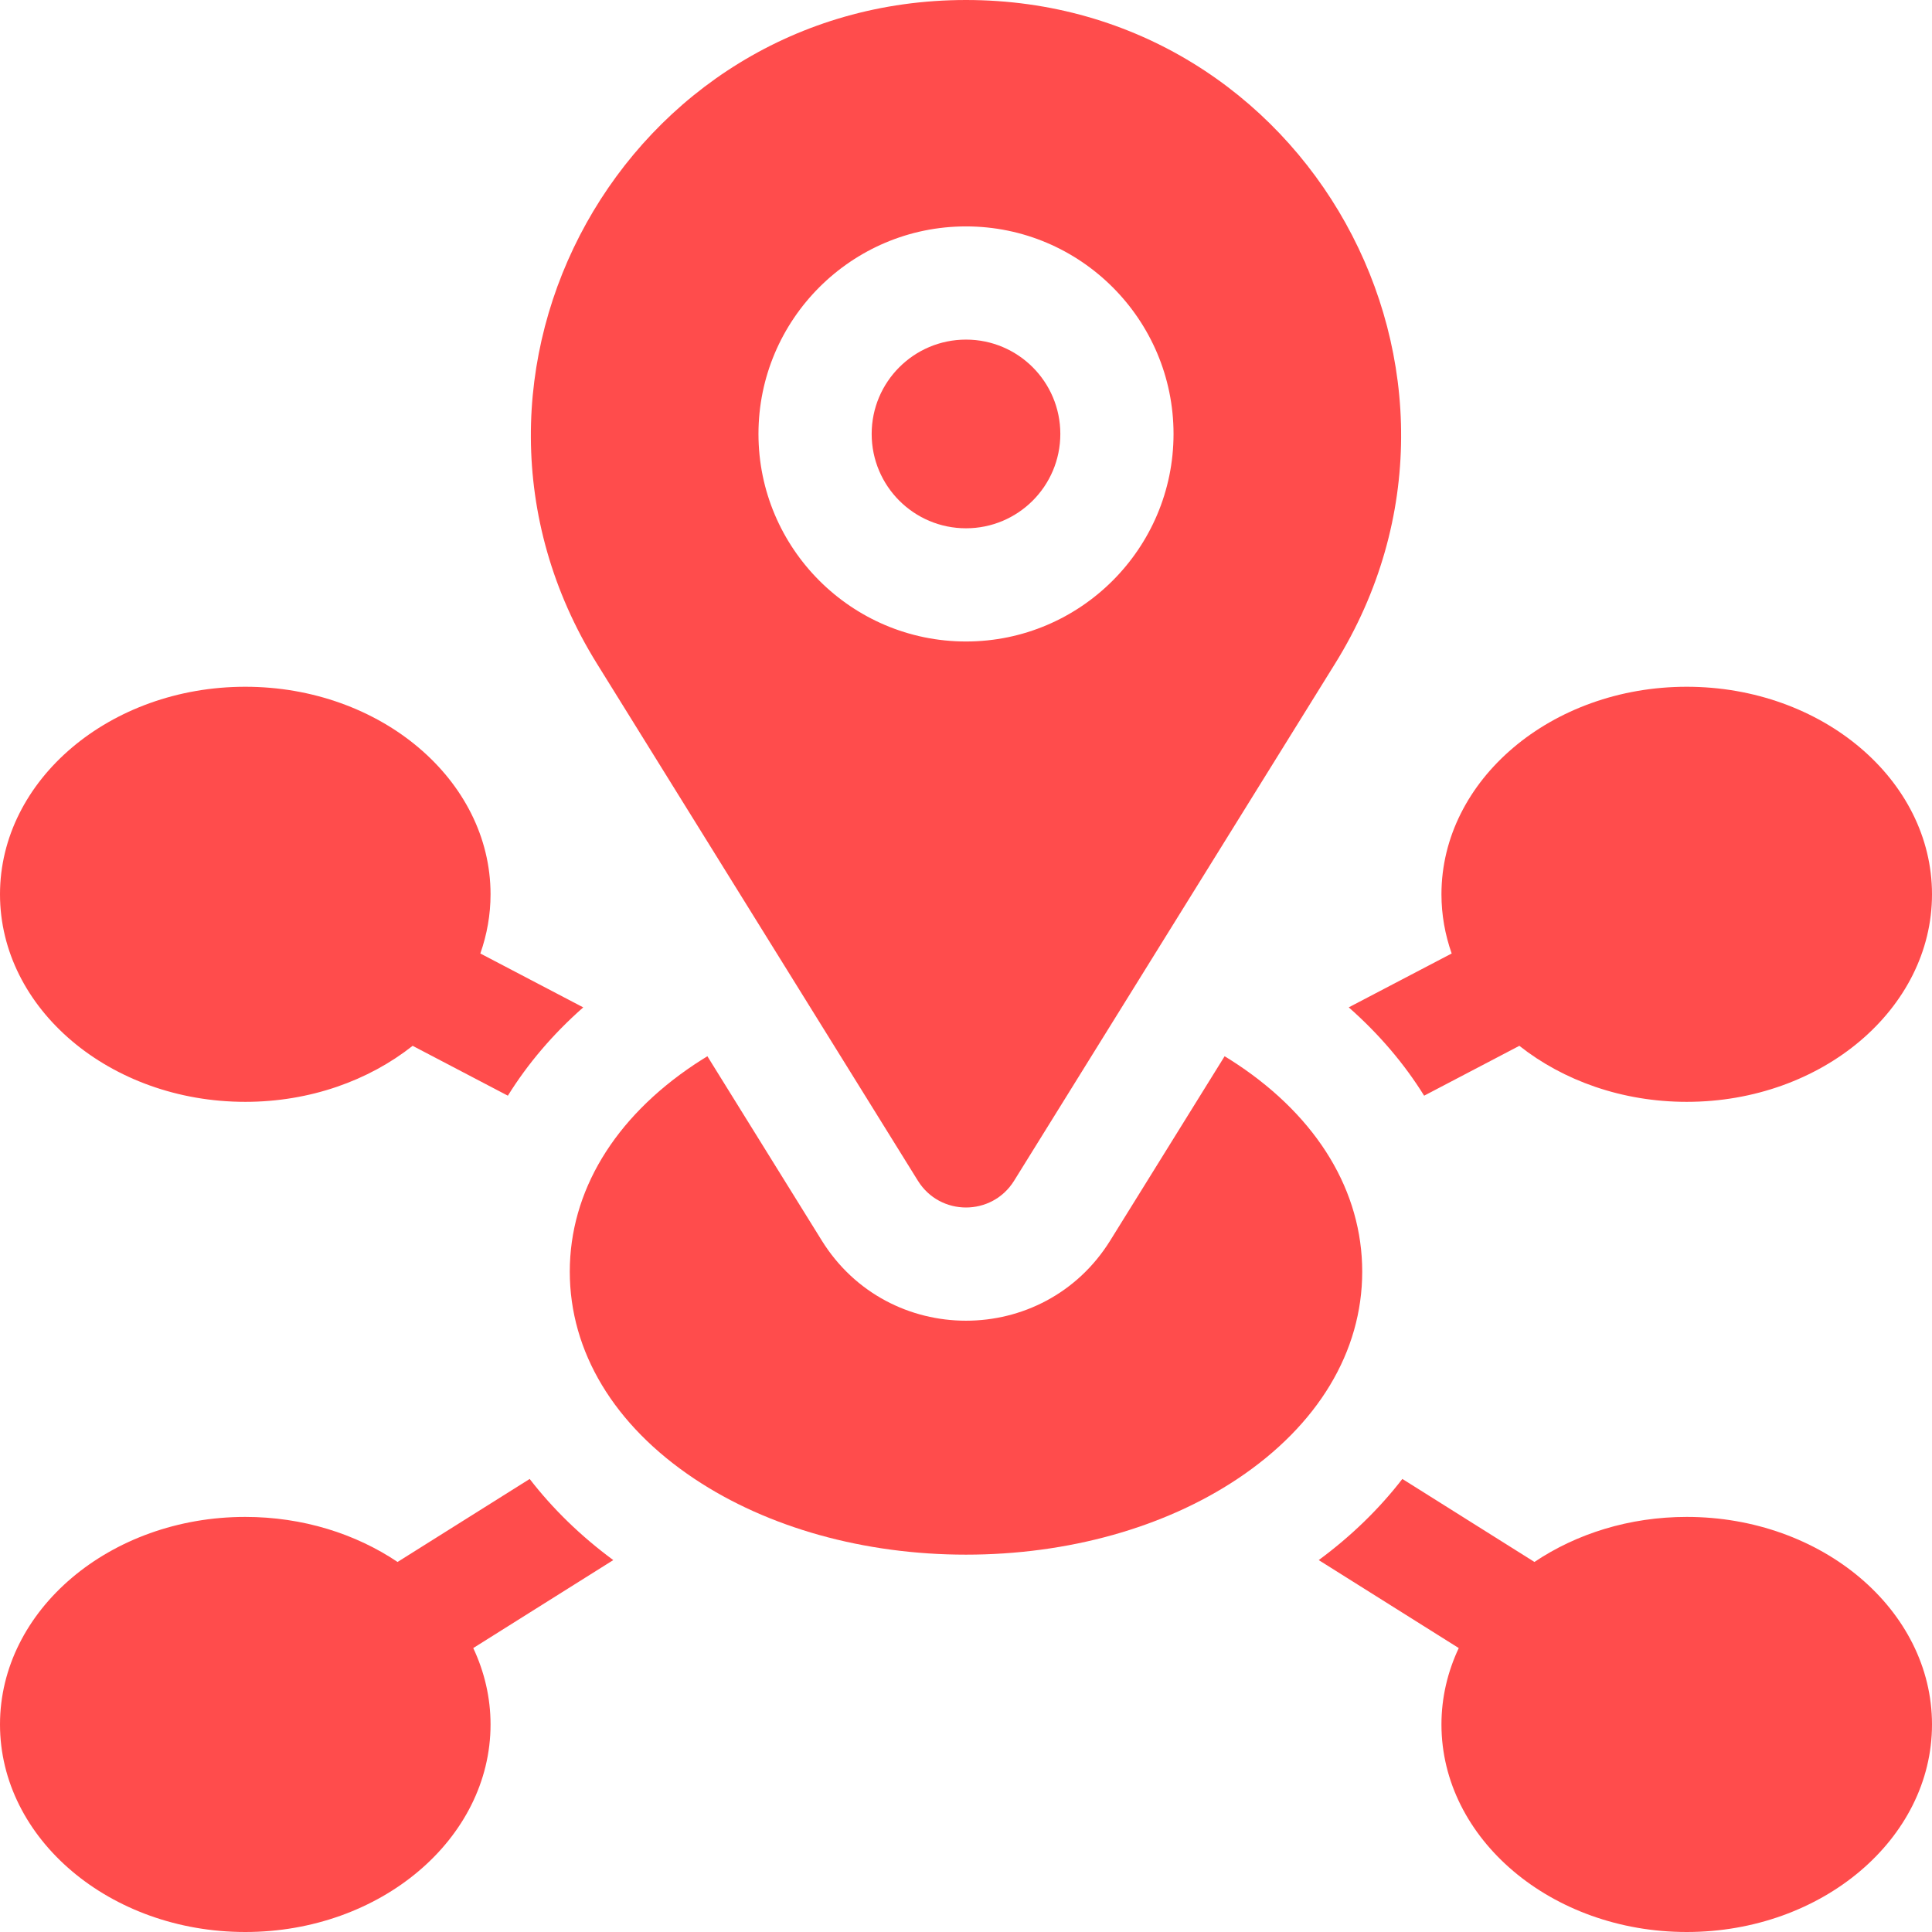 <svg width="86" height="86" viewBox="0 0 86 86" fill="none" xmlns="http://www.w3.org/2000/svg">
<path d="M75.082 67.523C72.522 67.523 70.168 68.275 68.304 69.528L62.423 65.833C61.401 67.157 60.154 68.373 58.701 69.445L64.934 73.361C64.439 74.415 64.164 75.561 64.164 76.762C64.164 81.856 69.062 86 75.082 86C81.102 86 86 81.856 86 76.762C86 71.668 81.102 67.523 75.082 67.523Z" fill="#FF4C4C"/>
<path d="M10.918 49.047C13.796 49.047 16.415 48.098 18.368 46.553L22.607 48.773C23.49 47.351 24.615 46.028 25.962 44.842L21.381 42.443C21.675 41.608 21.836 40.724 21.836 39.809C21.836 34.715 16.938 30.57 10.918 30.57C4.898 30.57 0 34.715 0 39.809C0 44.903 4.898 49.047 10.918 49.047Z" fill="#FF4C4C"/>
<path d="M23.578 65.834L17.697 69.528C15.833 68.275 13.478 67.523 10.918 67.523C4.898 67.523 0 71.668 0 76.762C0 81.856 4.898 86 10.918 86C16.938 86 21.836 81.856 21.836 76.762C21.836 75.561 21.561 74.414 21.066 73.361L27.299 69.445C25.847 68.373 24.599 67.157 23.578 65.834Z" fill="#FF4C4C"/>
<path d="M60.037 44.841C61.384 46.027 62.51 47.35 63.393 48.773L67.632 46.553C69.585 48.098 72.204 49.047 75.082 49.047C81.102 49.047 86 44.903 86 39.809C86 34.715 81.102 30.57 75.082 30.57C69.062 30.57 64.164 34.715 64.164 39.809C64.164 40.724 64.325 41.607 64.619 42.443L60.037 44.841Z" fill="#FF4C4C"/>
<path d="M55.087 47.383C54.899 47.257 54.706 47.136 54.512 47.017L49.422 55.217C46.465 59.98 39.535 59.98 36.578 55.217L31.488 47.017C31.294 47.136 31.101 47.257 30.913 47.383C27.334 49.769 25.363 53.044 25.363 56.605C25.363 60.167 27.334 63.442 30.913 65.828C34.178 68.004 38.47 69.203 43 69.203C47.53 69.203 51.822 68.004 55.087 65.828C58.666 63.442 60.637 60.167 60.637 56.605C60.637 53.044 58.666 49.769 55.087 47.383Z" fill="#FF4C4C"/>
<path d="M40.859 52.559C41.845 54.147 44.155 54.147 45.141 52.559L59.431 29.537C67.426 16.654 58.162 0 43 0C27.838 0 18.573 16.654 26.569 29.537L40.859 52.559ZM43 10.078C48.094 10.078 52.238 14.222 52.238 19.316C52.238 24.41 48.094 28.555 43 28.555C37.906 28.555 33.762 24.41 33.762 19.316C33.762 14.222 37.906 10.078 43 10.078Z" fill="#FF4C4C"/>
<path d="M43 23.516C45.319 23.516 47.199 21.636 47.199 19.316C47.199 16.997 45.319 15.117 43 15.117C40.681 15.117 38.801 16.997 38.801 19.316C38.801 21.636 40.681 23.516 43 23.516Z" fill="#FF4C4C"/>
</svg>
